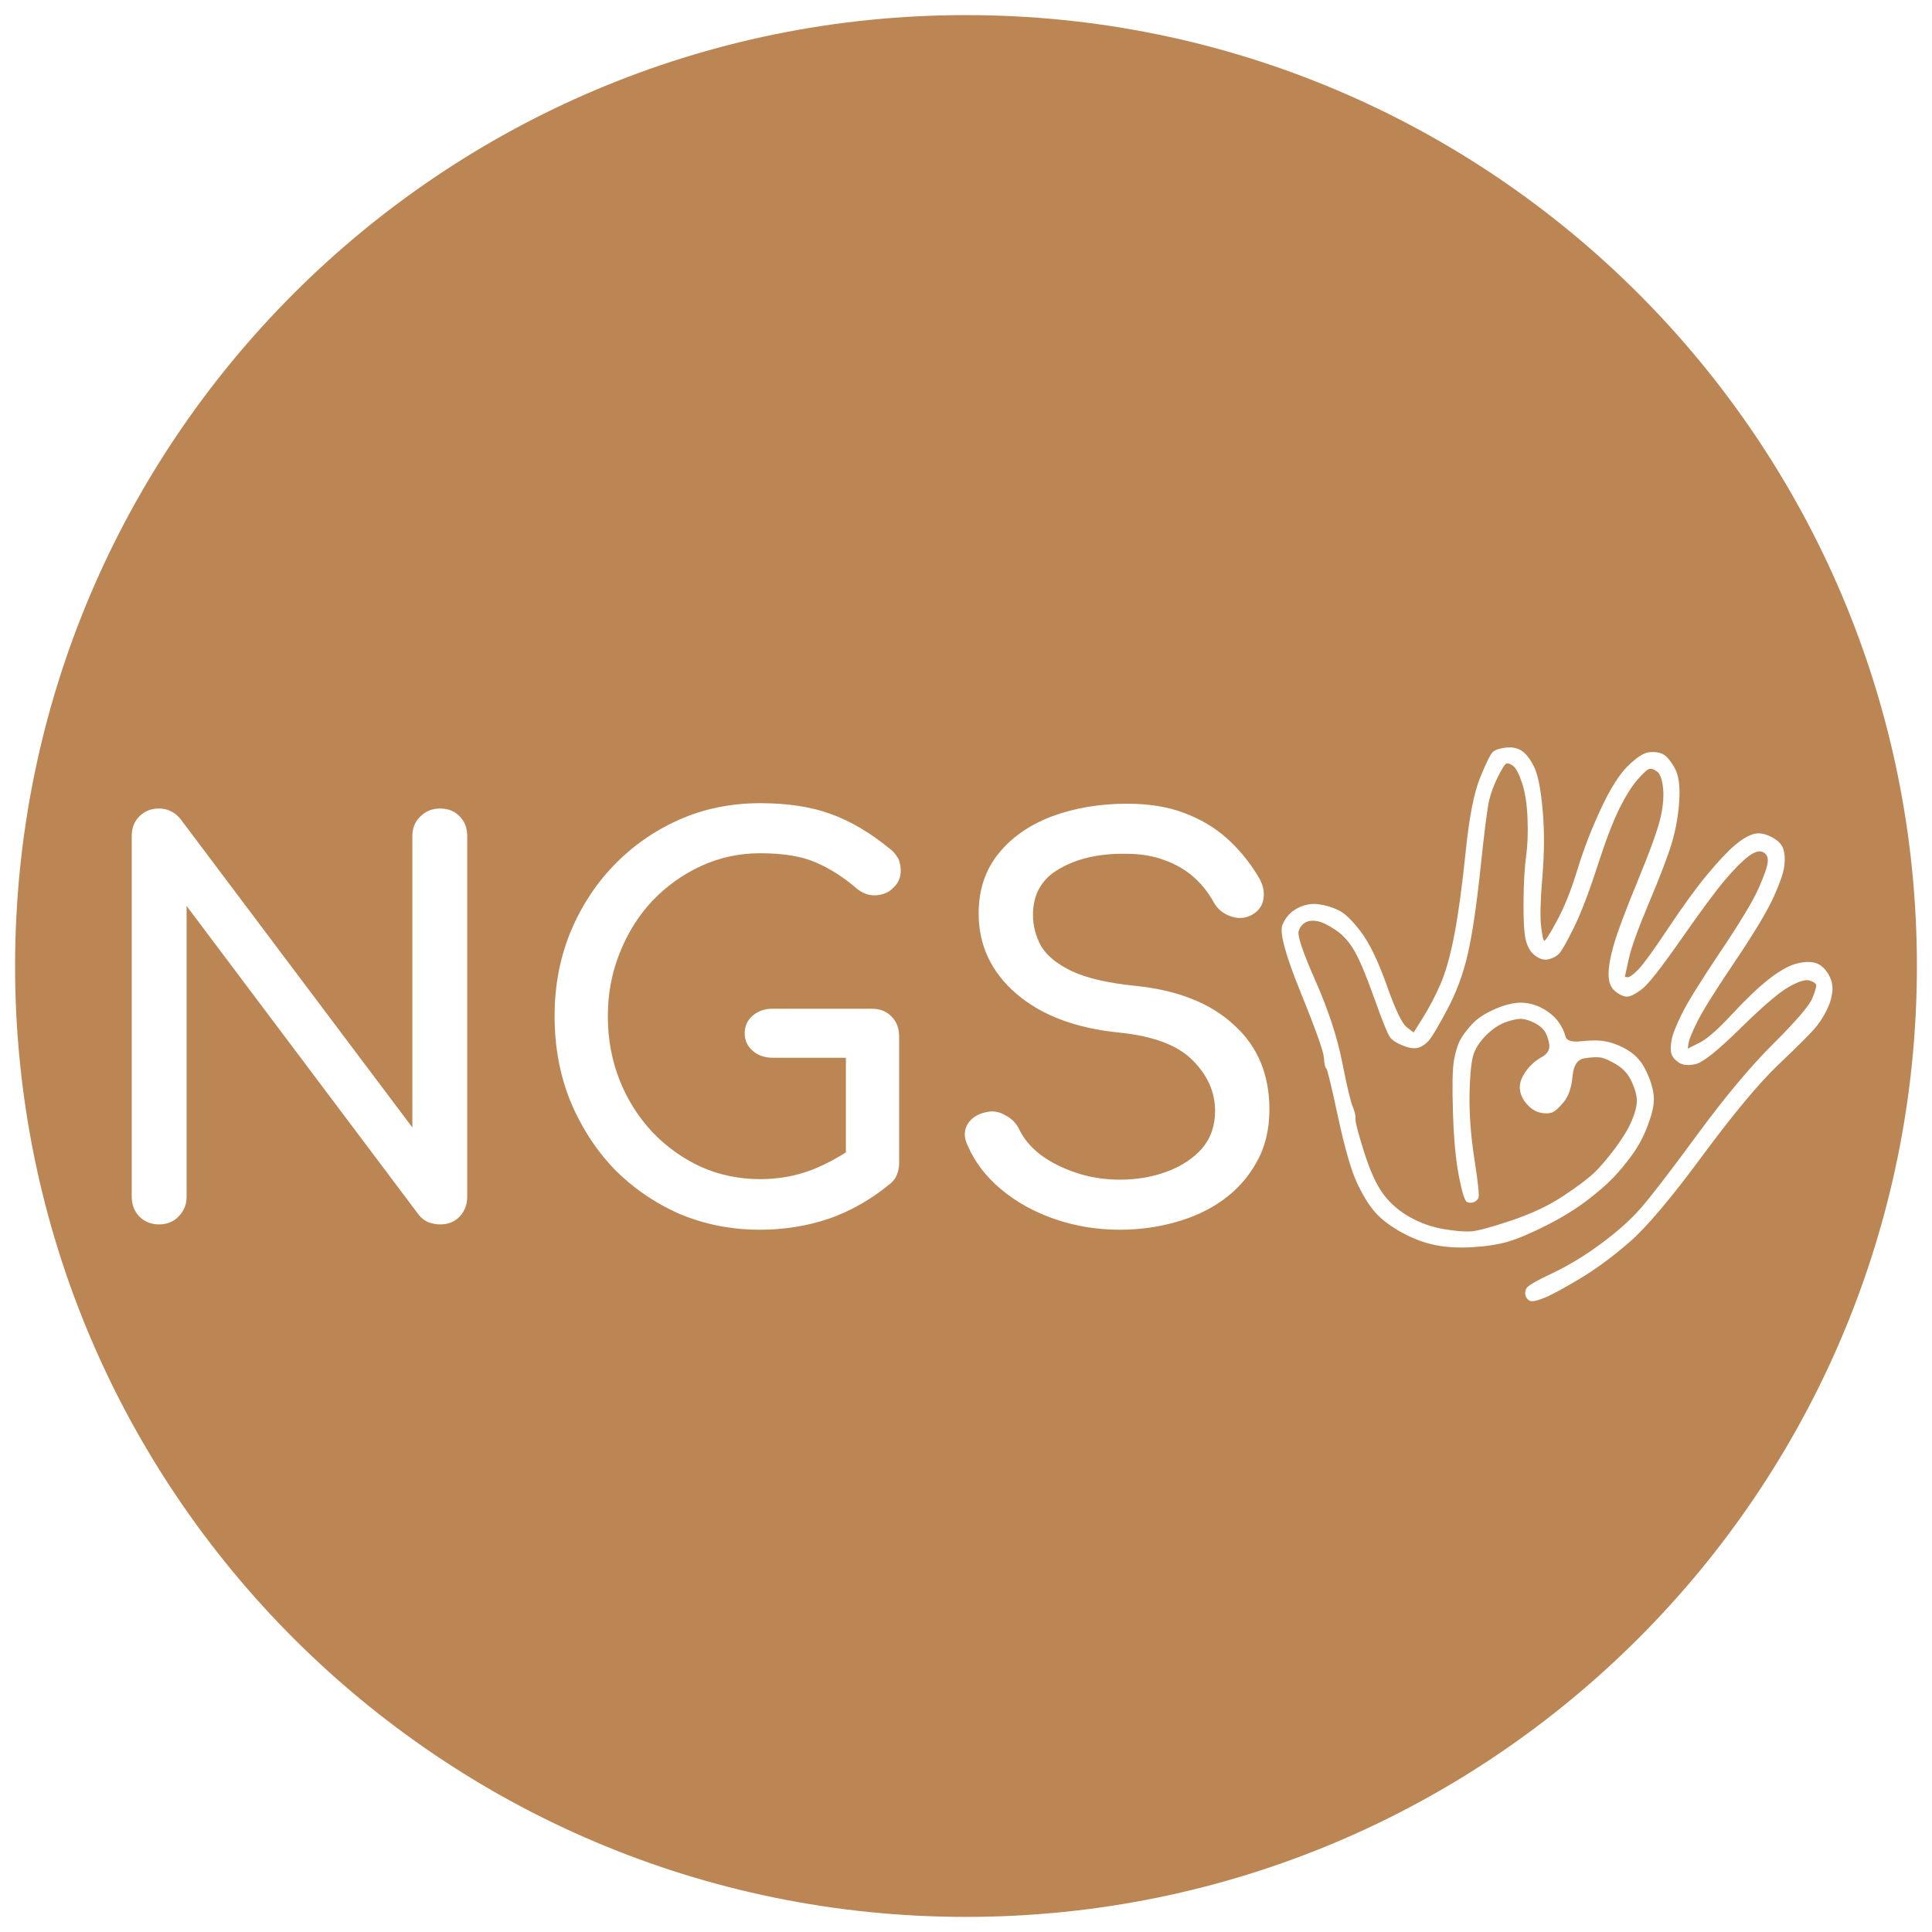 <svg width="256" height="256" viewBox="0 0 256 256" fill="none" xmlns="http://www.w3.org/2000/svg">
<path d="M128 254C197.588 254 254 197.588 254 128C254 58.412 197.588 2 128 2C58.412 2 2 58.412 2 128C2 197.588 58.412 254 128 254Z" fill="#BC8654"/>
<path fill-rule="evenodd" clip-rule="evenodd" d="M221.878 101.713C222.429 102.669 222.639 104.139 222.508 106.123C222.377 108.107 222.043 109.99 221.5 111.77C220.959 113.55 219.958 116.169 218.5 119.628C217.04 123.087 216.141 125.587 215.805 127.127C215.635 127.897 215.467 128.667 215.299 129.437C215.419 129.454 215.538 129.471 215.657 129.487C215.898 129.521 216.358 129.194 217.04 128.508C217.722 127.822 219.066 125.971 221.075 122.955C223.083 119.938 224.82 117.556 226.285 115.807C227.75 114.058 228.926 112.806 229.813 112.051C230.698 111.296 231.501 110.797 232.219 110.555C232.936 110.314 233.741 110.414 234.631 110.855C235.522 111.297 236.071 111.825 236.278 112.44C236.484 113.055 236.538 113.807 236.439 114.697C236.34 115.587 235.864 116.973 235.016 118.857C234.166 120.741 232.449 123.602 229.862 127.441C227.274 131.28 225.625 133.919 224.911 135.357C224.197 136.796 223.807 137.755 223.74 138.234C223.706 138.473 223.674 138.713 223.641 138.952C224.153 138.694 224.664 138.436 225.176 138.178C226.201 137.662 227.634 136.409 229.474 134.419C231.315 132.43 232.934 130.886 234.332 129.786C235.732 128.688 236.926 128 237.917 127.723C238.908 127.446 239.745 127.392 240.431 127.561C241.114 127.73 241.697 128.19 242.179 128.94C242.66 129.691 242.868 130.477 242.803 131.298C242.737 132.119 242.482 132.975 242.042 133.866C241.6 134.756 241.072 135.562 240.459 136.282C239.844 137.002 238.243 138.598 235.651 141.069C233.06 143.539 229.687 147.586 225.532 153.208C221.378 158.831 218.176 162.62 215.924 164.577C213.673 166.533 211.456 168.165 209.272 169.472C207.086 170.778 205.517 171.621 204.559 172.001C203.603 172.381 202.988 172.501 202.715 172.365C202.441 172.229 202.251 172.008 202.147 171.7C202.044 171.393 202.078 171.068 202.248 170.726C202.417 170.383 203.561 169.712 205.678 168.714C207.795 167.715 209.928 166.426 212.077 164.846C214.228 163.266 215.983 161.704 217.347 160.16C218.71 158.617 221.23 155.342 224.907 150.337C228.585 145.332 231.941 141.32 234.976 138.3C238.01 135.281 239.73 133.275 240.138 132.282C240.545 131.288 240.714 130.689 240.646 130.484C240.575 130.279 240.284 130.092 239.77 129.923C239.258 129.754 238.352 130.03 237.055 130.752C235.757 131.475 233.608 133.312 230.608 136.262C227.609 139.213 225.63 140.793 224.672 141.001C223.716 141.209 222.98 141.143 222.466 140.803C221.952 140.463 221.626 140.088 221.489 139.678C221.349 139.268 221.347 138.669 221.482 137.882C221.616 137.095 222.075 135.914 222.856 134.338C223.637 132.762 225.339 130.021 227.96 126.113C230.581 122.206 232.264 119.413 233.012 117.735C233.758 116.057 234.166 114.893 234.231 114.242C234.297 113.592 234.09 113.149 233.611 112.911C233.133 112.673 232.482 112.863 231.664 113.481C230.844 114.099 229.823 115.129 228.595 116.569C227.369 118.01 225.428 120.632 222.772 124.437C220.118 128.242 218.381 130.453 217.561 131.072C216.743 131.69 216.111 132.017 215.666 132.052C215.222 132.088 214.691 131.868 214.073 131.391C213.456 130.914 213.146 130.162 213.142 129.136C213.139 128.111 213.374 126.776 213.848 125.133C214.322 123.49 215.39 120.647 217.053 116.606C218.717 112.565 219.716 109.775 220.052 108.234C220.39 106.694 220.489 105.377 220.348 104.283C220.208 103.189 219.95 102.506 219.572 102.234C219.195 101.961 218.869 101.843 218.596 101.878C218.322 101.913 217.794 102.376 217.01 103.268C216.227 104.16 215.41 105.462 214.56 107.175C213.71 108.888 212.727 111.473 211.61 114.931C210.491 118.389 209.458 121.077 208.506 122.995C207.555 124.913 206.908 126.044 206.568 126.387C206.227 126.73 205.765 126.971 205.184 127.11C204.605 127.249 204.005 127.079 203.388 126.603C202.77 126.126 202.358 125.409 202.15 124.452C201.942 123.495 201.849 121.785 201.876 119.323C201.903 116.86 202.016 114.91 202.217 113.473C202.417 112.036 202.481 110.36 202.405 108.445C202.332 106.53 202.086 104.958 201.673 103.728C201.258 102.498 200.862 101.747 200.485 101.474C200.109 101.202 199.817 101.1 199.612 101.169C199.407 101.238 199.032 101.821 198.489 102.917C197.945 104.013 197.555 105.058 197.318 106.05C197.083 107.043 196.7 110.054 196.168 115.083C195.637 120.112 195.069 123.928 194.461 126.529C193.854 129.13 192.955 131.544 191.766 133.771C190.575 135.998 189.777 137.352 189.367 137.831C188.959 138.312 188.497 138.638 187.986 138.811C187.474 138.983 186.788 138.9 185.933 138.561C185.076 138.221 184.493 137.847 184.184 137.438C183.875 137.028 183.186 135.321 182.116 132.314C181.046 129.308 180.167 127.208 179.478 126.013C178.791 124.818 177.968 123.897 177.007 123.25C176.048 122.604 175.26 122.213 174.645 122.078C174.029 121.943 173.498 121.979 173.054 122.186C172.611 122.392 172.286 122.787 172.083 123.369C171.88 123.951 172.622 126.154 174.311 129.98C175.999 133.805 177.174 137.375 177.834 140.69C178.494 144.006 178.963 145.988 179.238 146.637C179.514 147.286 179.635 147.815 179.603 148.226C179.569 148.636 179.951 150.106 180.745 152.634C181.54 155.162 182.4 157.041 183.327 158.269C184.255 159.497 185.421 160.502 186.827 161.284C188.231 162.067 189.72 162.592 191.294 162.86C192.868 163.129 194.1 163.228 194.99 163.156C195.879 163.085 197.654 162.6 200.321 161.703C202.985 160.805 205.273 159.72 207.183 158.449C209.095 157.177 210.459 156.147 211.278 155.357C212.096 154.568 213.016 153.488 214.038 152.117C215.059 150.745 215.79 149.529 216.232 148.467C216.674 147.405 216.892 146.533 216.89 145.849C216.889 145.165 216.664 144.327 216.215 143.337C215.768 142.347 215.081 141.579 214.155 141.035C213.231 140.491 212.529 140.185 212.05 140.118C211.57 140.052 210.869 140.088 209.947 140.228C209.023 140.367 208.495 141.173 208.364 142.644C208.232 144.115 207.842 145.245 207.195 146.034C206.548 146.822 206.019 147.286 205.609 147.424C205.199 147.562 204.687 147.564 204.07 147.429C203.454 147.294 202.871 146.92 202.323 146.306C201.774 145.692 201.463 145.026 201.392 144.308C201.322 143.59 201.576 142.82 202.155 141.997C202.733 141.174 203.432 140.539 204.252 140.092C205.072 139.645 205.411 139.045 205.272 138.293C205.132 137.541 204.909 136.961 204.6 136.551C204.29 136.142 203.862 135.801 203.314 135.529C202.765 135.258 202.253 135.088 201.774 135.021C201.293 134.954 200.593 135.076 199.67 135.387C198.748 135.698 197.878 136.248 197.06 137.037C196.242 137.826 195.662 138.649 195.324 139.505C194.985 140.361 194.785 142.141 194.724 144.842C194.666 147.545 194.881 150.468 195.37 153.613C195.858 156.758 196.035 158.467 195.899 158.741C195.763 159.015 195.541 159.204 195.234 159.308C194.926 159.411 194.635 159.395 194.362 159.259C194.088 159.123 193.742 158.013 193.325 155.928C192.907 153.843 192.641 151.023 192.527 147.466C192.413 143.91 192.458 141.584 192.66 140.489C192.861 139.394 193.115 138.538 193.421 137.921C193.727 137.304 194.254 136.585 195.003 135.761C195.753 134.938 196.828 134.234 198.229 133.648C199.628 133.062 200.825 132.801 201.817 132.867C202.809 132.932 203.734 133.22 204.591 133.73C205.448 134.24 206.098 134.819 206.545 135.468C206.992 136.116 207.284 136.731 207.424 137.312C207.563 137.893 208.264 138.113 209.529 137.972C210.794 137.831 211.82 137.828 212.606 137.962C213.394 138.096 214.199 138.367 215.021 138.775C215.844 139.183 216.529 139.694 217.079 140.307C217.628 140.921 218.108 141.758 218.522 142.817C218.937 143.875 219.145 144.832 219.147 145.688C219.15 146.542 218.88 147.689 218.337 149.127C217.794 150.565 217.116 151.85 216.297 152.981C215.481 154.113 214.629 155.141 213.742 156.068C212.857 156.994 211.662 158.024 210.162 159.157C208.66 160.291 206.886 161.374 204.836 162.406C202.788 163.439 201.114 164.146 199.817 164.526C198.518 164.906 196.945 165.151 195.099 165.259C193.253 165.368 191.593 165.271 190.121 164.968C188.65 164.664 187.178 164.105 185.705 163.289C184.231 162.473 183.082 161.604 182.259 160.683C181.434 159.763 180.628 158.466 179.835 156.792C179.043 155.119 178.195 152.181 177.293 147.977C176.391 143.773 175.87 141.637 175.734 141.569C175.596 141.501 175.492 141.023 175.421 140.134C175.349 139.245 174.314 136.341 172.315 131.422C170.316 126.504 169.519 123.548 169.926 122.555C170.333 121.562 170.998 120.824 171.92 120.343C172.842 119.861 173.782 119.687 174.739 119.82C175.698 119.954 176.587 120.225 177.41 120.633C178.232 121.041 179.21 121.995 180.344 123.496C181.476 124.997 182.613 127.354 183.752 130.565C184.891 133.776 185.768 135.62 186.387 136.097C186.694 136.335 187.003 136.574 187.312 136.812C187.721 136.161 188.129 135.51 188.537 134.859C189.354 133.556 190.118 132.101 190.832 130.491C191.544 128.881 192.169 126.673 192.708 123.867C193.246 121.061 193.747 117.382 194.212 112.832C194.676 108.282 195.316 105.014 196.129 103.027C196.944 101.041 197.505 99.911 197.812 99.636C198.118 99.362 198.683 99.172 199.502 99.066C200.324 98.961 201.024 99.096 201.607 99.47C202.19 99.844 202.74 100.544 203.256 101.568C203.771 102.592 204.154 104.489 204.403 107.259C204.652 110.028 204.643 112.97 204.379 116.083C204.116 119.196 204.055 121.385 204.196 122.65C204.336 123.915 204.475 124.582 204.613 124.649C204.749 124.717 205.312 123.843 206.296 122.028C207.282 120.212 208.183 117.969 208.994 115.298C209.808 112.628 210.841 109.94 212.097 107.234C213.354 104.528 214.562 102.609 215.721 101.477C216.88 100.344 217.819 99.743 218.537 99.672C219.256 99.601 219.854 99.685 220.334 99.923C220.813 100.161 221.329 100.758 221.878 101.713Z" fill="white"/>
<g filter="url(#filter0_d_217_49)">
<path d="M21.055 158.24C20.02 158.24 19.149 157.887 18.444 157.182C17.785 156.476 17.456 155.606 17.456 154.571V106.802C17.456 105.72 17.785 104.85 18.444 104.191C19.149 103.485 20.02 103.133 21.055 103.133C22.184 103.133 23.124 103.579 23.877 104.473L54.641 145.398V106.802C54.641 105.72 54.994 104.85 55.7 104.191C56.405 103.485 57.275 103.133 58.31 103.133C59.392 103.133 60.263 103.485 60.921 104.191C61.58 104.85 61.909 105.72 61.909 106.802V154.571C61.909 155.606 61.58 156.476 60.921 157.182C60.263 157.887 59.392 158.24 58.31 158.24C57.84 158.24 57.322 158.146 56.758 157.958C56.24 157.723 55.817 157.393 55.488 156.97L24.724 116.045V154.571C24.724 155.606 24.371 156.476 23.665 157.182C23.007 157.887 22.137 158.24 21.055 158.24ZM100.722 158.946C96.912 158.946 93.337 158.24 89.997 156.829C86.704 155.371 83.811 153.371 81.318 150.831C78.872 148.244 76.944 145.233 75.532 141.799C74.168 138.366 73.486 134.649 73.486 130.651C73.486 126.7 74.168 123.031 75.532 119.644C76.944 116.21 78.872 113.223 81.318 110.683C83.811 108.095 86.704 106.073 89.997 104.614C93.29 103.156 96.865 102.427 100.722 102.427C104.344 102.427 107.449 102.897 110.036 103.838C112.671 104.779 115.305 106.331 117.939 108.495C118.315 108.777 118.598 109.083 118.786 109.412C119.021 109.695 119.162 110 119.209 110.33C119.303 110.612 119.35 110.965 119.35 111.388C119.35 112.282 119.021 113.035 118.362 113.646C117.751 114.258 116.975 114.587 116.034 114.634C115.14 114.681 114.293 114.375 113.494 113.717C111.753 112.211 109.942 111.059 108.061 110.259C106.226 109.459 103.78 109.06 100.722 109.06C97.947 109.06 95.336 109.624 92.89 110.753C90.444 111.882 88.28 113.434 86.399 115.41C84.564 117.386 83.129 119.691 82.095 122.325C81.06 124.912 80.542 127.687 80.542 130.651C80.542 133.662 81.06 136.484 82.095 139.118C83.129 141.705 84.564 143.987 86.399 145.963C88.28 147.938 90.444 149.491 92.89 150.619C95.336 151.701 97.947 152.242 100.722 152.242C103.121 152.242 105.379 151.843 107.496 151.043C109.66 150.196 111.73 149.044 113.705 147.585C114.552 146.974 115.375 146.715 116.175 146.809C117.022 146.856 117.727 147.186 118.292 147.797C118.856 148.362 119.139 149.161 119.139 150.196C119.139 150.667 119.044 151.137 118.856 151.607C118.715 152.031 118.433 152.431 118.01 152.807C115.516 154.877 112.812 156.429 109.895 157.464C106.979 158.452 103.921 158.946 100.722 158.946ZM119.139 150.196L112.083 148.785V136.155H102.345C101.31 136.155 100.44 135.849 99.735 135.237C99.029 134.626 98.676 133.85 98.676 132.909C98.676 131.968 99.029 131.192 99.735 130.58C100.44 129.969 101.31 129.663 102.345 129.663H115.54C116.622 129.663 117.492 130.016 118.151 130.722C118.809 131.38 119.139 132.25 119.139 133.332V150.196ZM148.375 158.946C145.364 158.946 142.495 158.475 139.766 157.534C137.038 156.594 134.662 155.276 132.64 153.583C130.617 151.89 129.135 149.937 128.194 147.727C127.724 146.739 127.724 145.821 128.194 144.975C128.712 144.128 129.559 143.587 130.735 143.352C131.581 143.164 132.405 143.305 133.204 143.775C134.051 144.199 134.686 144.857 135.109 145.751C135.674 146.927 136.591 148.009 137.861 148.997C139.178 149.984 140.754 150.784 142.589 151.396C144.423 152.007 146.352 152.313 148.375 152.313C150.633 152.313 152.702 151.96 154.584 151.255C156.513 150.549 158.065 149.538 159.241 148.22C160.417 146.856 161.005 145.186 161.005 143.211C161.005 140.718 160.017 138.483 158.041 136.507C156.113 134.532 152.914 133.309 148.445 132.838C142.612 132.274 138.026 130.557 134.686 127.687C131.346 124.818 129.676 121.267 129.676 117.033C129.676 113.928 130.546 111.294 132.287 109.13C134.027 106.966 136.379 105.32 139.343 104.191C142.353 103.062 145.693 102.498 149.362 102.498C152.232 102.498 154.725 102.897 156.842 103.697C159.006 104.497 160.887 105.602 162.487 107.013C164.086 108.425 165.474 110.095 166.65 112.023C167.308 113.058 167.567 114.046 167.426 114.987C167.332 115.88 166.885 116.586 166.085 117.103C165.191 117.668 164.227 117.786 163.192 117.456C162.157 117.127 161.381 116.515 160.864 115.622C160.111 114.258 159.194 113.105 158.112 112.164C157.03 111.223 155.76 110.494 154.302 109.977C152.843 109.412 151.126 109.13 149.151 109.13C145.67 109.083 142.753 109.742 140.401 111.106C138.049 112.423 136.873 114.469 136.873 117.245C136.873 118.656 137.226 120.02 137.932 121.337C138.684 122.607 140.025 123.713 141.954 124.653C143.929 125.594 146.752 126.253 150.421 126.629C156.019 127.194 160.37 128.911 163.474 131.78C166.626 134.602 168.202 138.342 168.202 142.999C168.202 145.68 167.637 148.009 166.509 149.984C165.427 151.96 163.945 153.63 162.063 154.994C160.229 156.311 158.112 157.299 155.713 157.958C153.361 158.616 150.915 158.946 148.375 158.946Z" fill="white"/>
</g>
<defs>
<filter id="filter0_d_217_49" x="13.456" y="102.427" width="158.746" height="64.519" filterUnits="userSpaceOnUse" color-interpolation-filters="sRGB">
<feFlood flood-opacity="0" result="BackgroundImageFix"/>
<feColorMatrix in="SourceAlpha" type="matrix" values="0 0 0 0 0 0 0 0 0 0 0 0 0 0 0 0 0 0 127 0" result="hardAlpha"/>
<feOffset dy="4"/>
<feGaussianBlur stdDeviation="2"/>
<feColorMatrix type="matrix" values="0 0 0 0 0 0 0 0 0 0 0 0 0 0 0 0 0 0 0.25 0"/>
<feBlend mode="normal" in2="BackgroundImageFix" result="effect1_dropShadow_217_49"/>
<feBlend mode="normal" in="SourceGraphic" in2="effect1_dropShadow_217_49" result="shape"/>
</filter>
</defs>
</svg>
